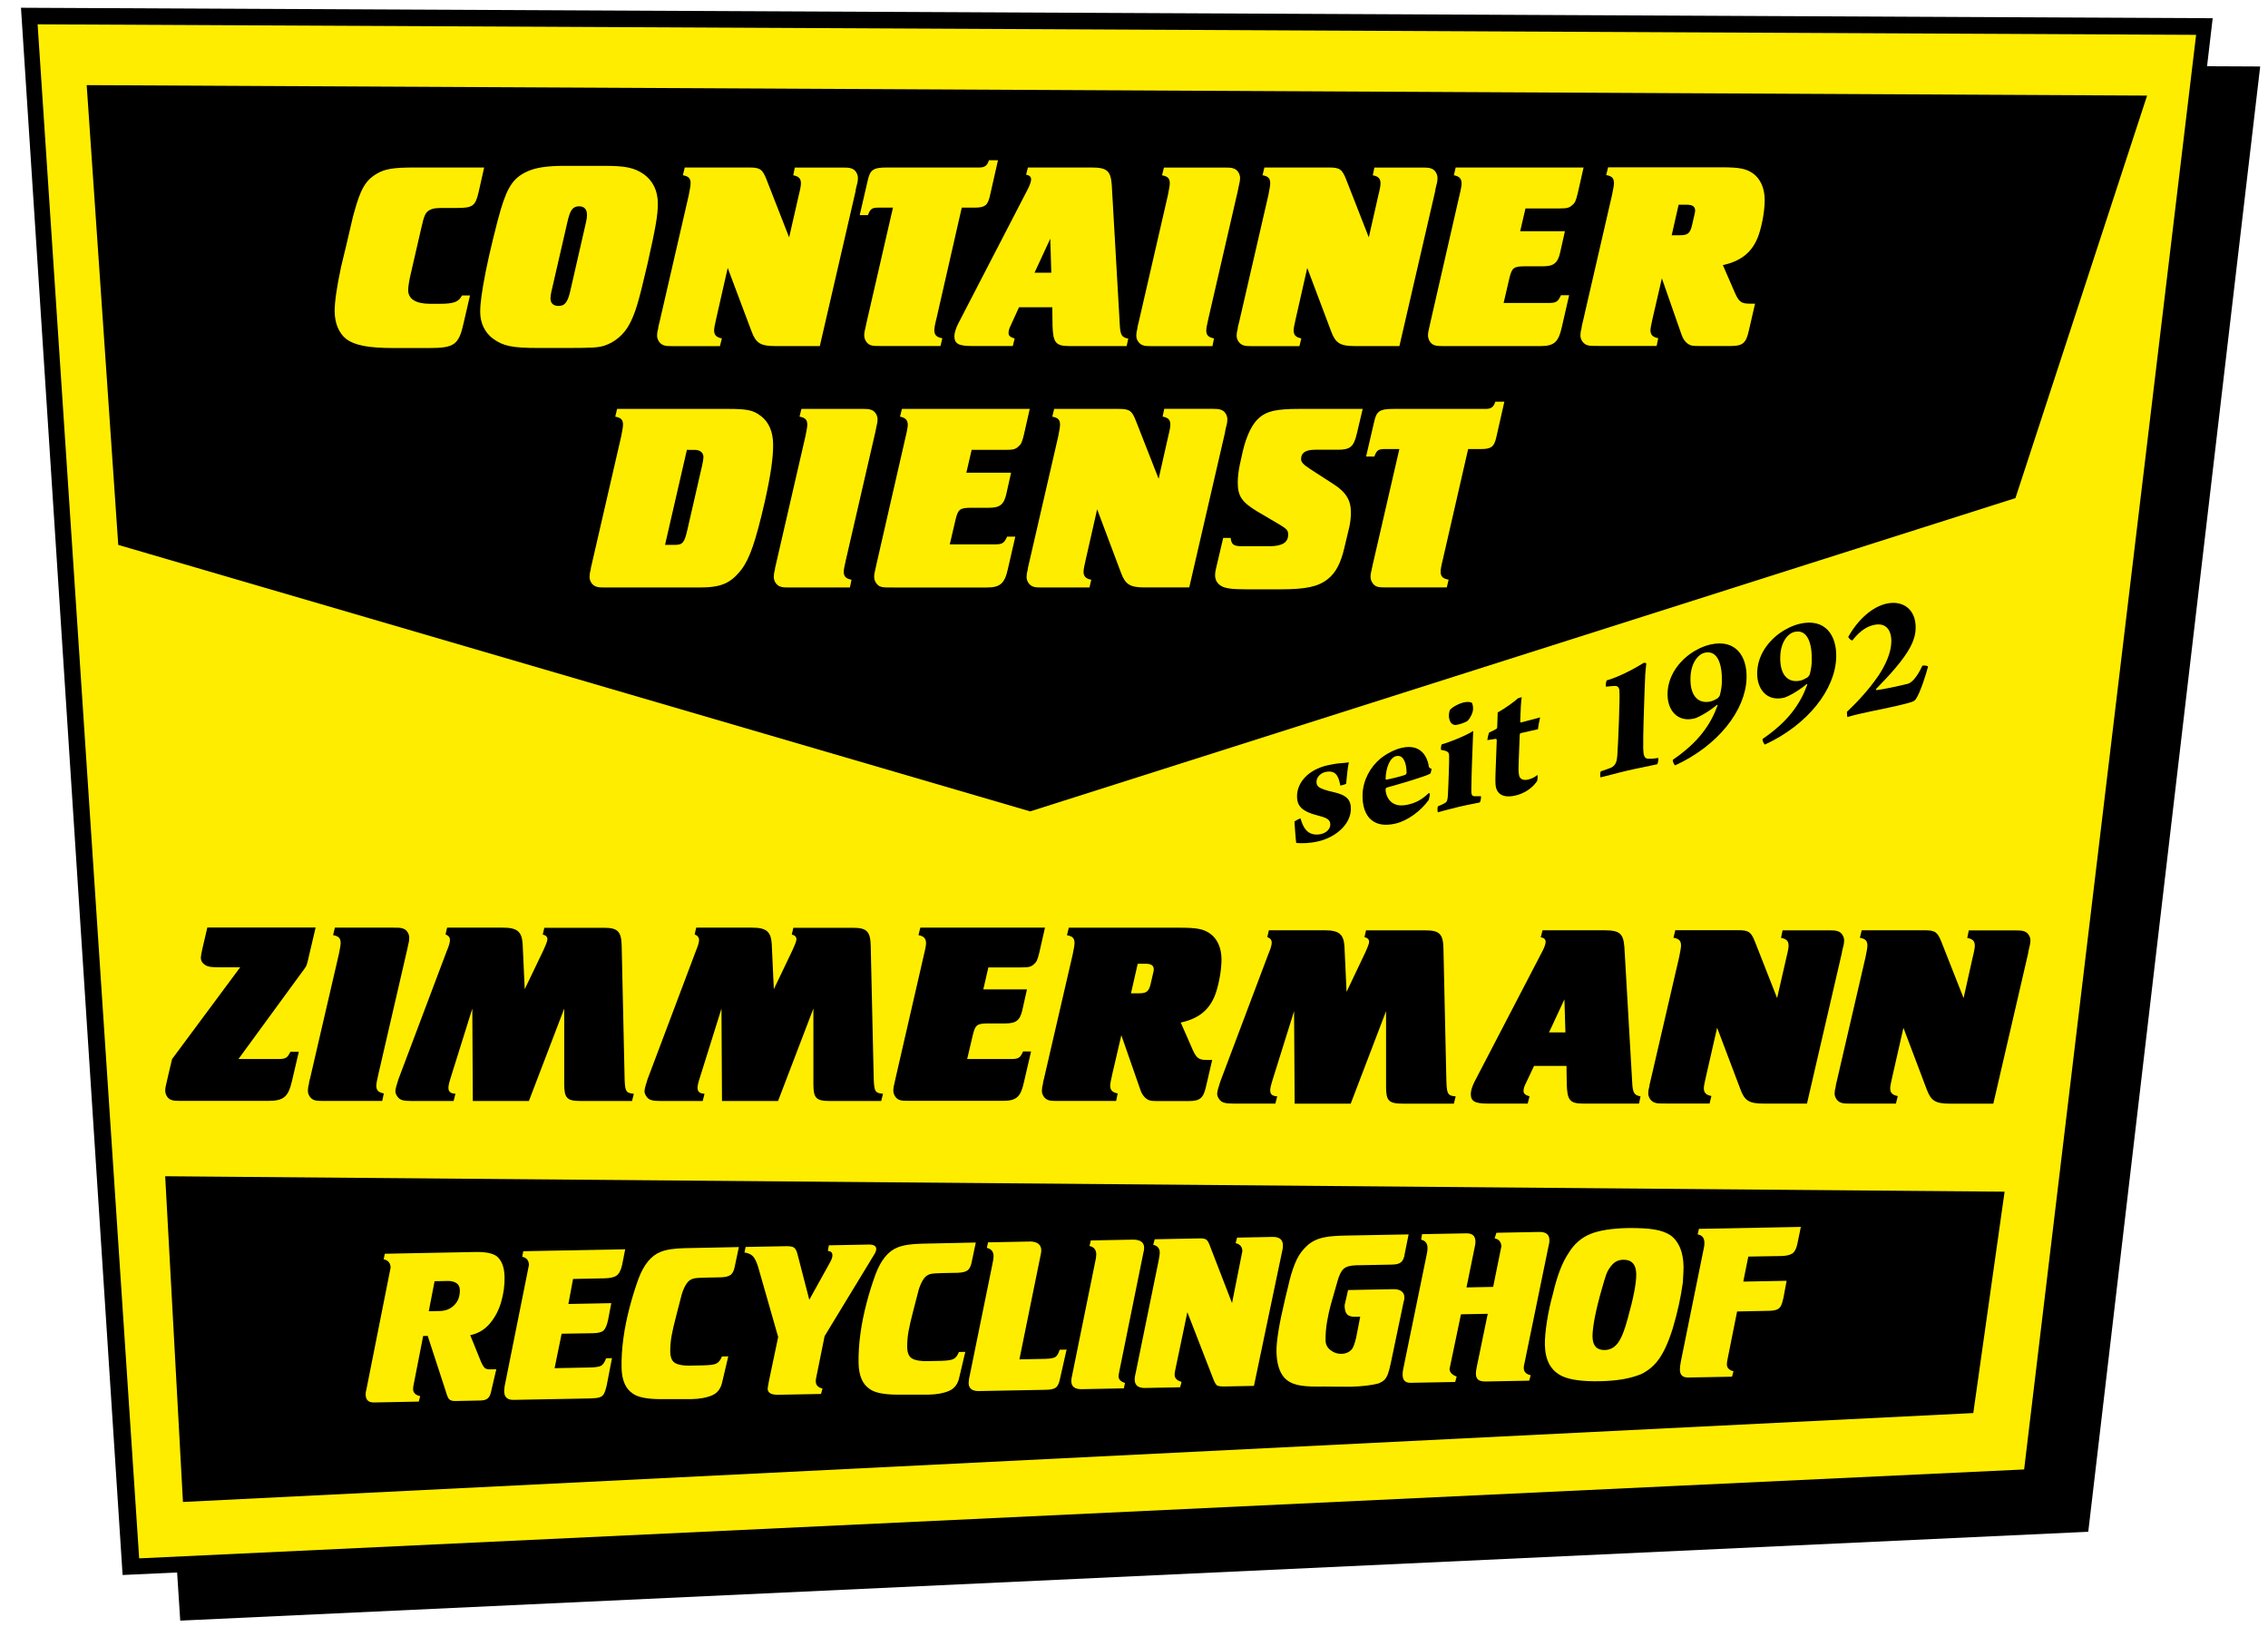 <?xml version="1.0" encoding="utf-8"?>
<!-- Generator: Adobe Illustrator 27.3.1, SVG Export Plug-In . SVG Version: 6.00 Build 0)  -->
<svg version="1.1" id="Ebene_1" xmlns="http://www.w3.org/2000/svg" xmlns:xlink="http://www.w3.org/1999/xlink" x="0px" y="0px"
	 viewBox="0 0 360 258.24" style="enable-background:new 0 0 360 258.24;" xml:space="preserve">
<style type="text/css">
	.st0{fill:#FFED00;}
	.st1{fill-rule:evenodd;clip-rule:evenodd;}
</style>
<polygon points="331.47,243.08 28.61,257.18 12.48,8.88 358.76,10.55 "/>
<polygon class="st0" points="323.13,235.63 20.27,249.73 4.14,1.43 350.42,3.1 "/>
<g>
	<path class="st1" d="M311.68,158.39l-3.51-8.9c-0.62-1.57-0.99-1.86-2.64-1.86h-10.02l-0.29,1.19c0.91,0.16,1.19,0.5,1.19,1.24
		c0,0.29-0.08,0.82-0.29,1.81l-4.54,19.59l-0.08,0.33l-0.08,0.33l-0.04,0.33c-0.12,0.41-0.17,0.78-0.17,1.07
		c0,0.62,0.41,1.24,0.95,1.44c0.45,0.17,0.5,0.17,2.27,0.17h6.51l0.29-1.19c-0.87-0.17-1.2-0.54-1.2-1.24
		c0-0.29,0.13-0.95,0.33-1.81l1.77-7.79l3.71,9.81c0.66,1.78,1.4,2.23,3.63,2.23h6.93l5.52-23.83c0-0.16,0.08-0.49,0.2-0.99
		c0.12-0.42,0.17-0.78,0.17-1.07c0-0.62-0.41-1.27-0.95-1.44c-0.45-0.16-0.5-0.16-2.27-0.16h-6.56l-0.25,1.19
		c0.87,0.16,1.2,0.5,1.2,1.24c0,0.29-0.08,0.82-0.33,1.81L311.68,158.39z M282.08,158.39l1.49-6.51c0.25-0.99,0.33-1.52,0.33-1.81
		c0-0.74-0.33-1.07-1.2-1.24l0.25-1.19h6.55c1.78,0,1.81,0,2.27,0.16c0.54,0.17,0.95,0.82,0.95,1.44c0,0.29-0.04,0.66-0.17,1.07
		c-0.12,0.5-0.21,0.82-0.21,0.99l-5.52,23.83h-6.93c-2.22,0-2.97-0.45-3.62-2.23l-3.71-9.81l-1.78,7.79
		c-0.21,0.87-0.33,1.52-0.33,1.81c0,0.7,0.33,1.07,1.2,1.24l-0.29,1.19h-6.51c-1.77,0-1.82,0-2.27-0.17
		c-0.54-0.21-0.95-0.82-0.95-1.44c0-0.29,0.04-0.66,0.17-1.07l0.04-0.33l0.08-0.33l0.08-0.33l4.54-19.59
		c0.2-0.99,0.29-1.52,0.29-1.81c0-0.74-0.29-1.07-1.2-1.24l0.29-1.19h10.02c1.65,0,2.02,0.29,2.64,1.86L282.08,158.39z
		 M245.88,163.83l2.44-5.24l0.16,5.24H245.88z M243.5,169.15h5.15l0.04,2.89c0.08,2.55,0.49,3.09,2.6,3.09h8.87l0.24-1.15
		c-0.99-0.17-1.24-0.54-1.32-2.19l-1.24-21.48c-0.17-2.18-0.74-2.68-3.18-2.68h-9.81l-0.29,1.11c0.54,0.08,0.78,0.33,0.78,0.74
		c0,0.29-0.21,0.91-0.54,1.52l-10.77,20.7c-0.37,0.74-0.57,1.44-0.57,1.9c0,1.15,0.62,1.53,2.68,1.53h6.35l0.29-1.15
		c-0.7-0.21-0.95-0.45-0.95-0.83c0-0.29,0.08-0.66,0.25-0.99L243.5,169.15z M213.74,157.4l-0.33-7.17c-0.12-1.98-0.86-2.6-3.13-2.6
		h-8.87l-0.25,1.07c0.49,0.21,0.7,0.45,0.7,0.91c0,0.33-0.12,0.82-0.54,1.81l-7.63,20.24c-0.29,0.87-0.49,1.57-0.49,1.94
		c0,0.29,0.16,0.66,0.45,0.99c0.37,0.41,0.91,0.54,2.15,0.54h6.64l0.29-1.15c-0.78-0.04-1.11-0.33-1.11-0.95
		c0-0.29,0.08-0.74,0.41-1.77l3.38-10.8l0.09,14.68h8.9l5.61-14.68v11.96c0,2.27,0.41,2.72,2.68,2.72h8.08l0.29-1.15
		c-1.32-0.13-1.44-0.33-1.49-3.09l-0.45-20.33c-0.04-2.35-0.62-2.93-2.85-2.93h-9.44l-0.25,1.07c0.5,0.12,0.74,0.37,0.74,0.74
		c0,0.29-0.21,0.82-0.66,1.81L213.74,157.4z M180.59,152.94h1.28c0.87,0,1.27,0.29,1.27,0.9c0,0.12-0.04,0.33-0.08,0.49l-0.37,1.61
		c-0.29,1.36-0.66,1.69-1.85,1.69h-1.32L180.59,152.94z M177.99,164.28l-1.44,6.18c-0.21,0.95-0.33,1.52-0.33,1.82
		c0,0.7,0.33,1.07,1.19,1.24l-0.25,1.19h-8.57c-1.77,0-1.81,0-2.26-0.16c-0.54-0.2-0.95-0.82-0.95-1.44c0-0.29,0.04-0.66,0.16-1.07
		l0.04-0.33l0.08-0.33l0.08-0.33l4.53-19.59c0.21-0.99,0.29-1.52,0.29-1.81c0-0.74-0.29-1.07-1.2-1.24l0.29-1.19h17.61
		c2.72,0,3.75,0.2,4.78,0.91c1.19,0.82,1.85,2.31,1.85,4.12c0,1.61-0.37,3.71-0.9,5.32c-0.91,2.64-2.68,4.08-5.57,4.7l1.9,4.33
		c0.62,1.36,0.99,1.61,2.31,1.61h0.78l-0.99,4.25c-0.41,1.81-0.95,2.27-2.76,2.27h-4.74c-1.27,0-1.4-0.04-1.9-0.33
		c-0.41-0.29-0.78-0.78-0.99-1.4L177.99,164.28z M156.88,153.52h5.15c1.28,0,1.61-0.08,2.06-0.49c0.45-0.37,0.58-0.66,0.87-1.82
		l0.91-4h-19.79l-0.29,1.19c0.86,0.17,1.2,0.54,1.2,1.28c0,0.25-0.08,0.82-0.33,1.81l-4.49,19.54c-0.37,1.6-0.37,1.65-0.37,2.06
		c0,0.62,0.41,1.24,0.91,1.44c0.49,0.16,0.53,0.16,2.27,0.16h14.26c2.07,0,2.77-0.62,3.26-2.84l1.16-4.99h-1.28
		c-0.04,0.08-0.04,0.17-0.08,0.21c-0.41,0.83-0.7,0.99-1.85,0.99h-6.93l0.87-3.71c0.41-1.73,0.66-1.94,2.52-1.94h2.68
		c1.69,0,2.31-0.49,2.68-2.1l0.74-3.3h-6.93L156.88,153.52z M122.83,156.98l-0.33-7.17c-0.12-1.98-0.86-2.6-3.13-2.6h-8.86
		l-0.25,1.07c0.49,0.21,0.7,0.46,0.7,0.91c0,0.33-0.13,0.83-0.54,1.82l-7.63,20.24c-0.29,0.87-0.49,1.57-0.49,1.94
		c0,0.29,0.17,0.66,0.45,0.99c0.37,0.41,0.91,0.54,2.15,0.54h6.64l0.29-1.15c-0.78-0.04-1.11-0.33-1.11-0.95
		c0-0.29,0.08-0.74,0.42-1.77l3.38-10.8l0.08,14.67h8.9l5.61-14.67v11.95c0,2.27,0.41,2.72,2.68,2.72h8.08l0.29-1.15
		c-1.32-0.12-1.44-0.33-1.49-3.09l-0.46-20.33c-0.04-2.35-0.62-2.92-2.84-2.92h-9.44l-0.25,1.07c0.49,0.12,0.74,0.37,0.74,0.74
		c0,0.29-0.21,0.82-0.66,1.81L122.83,156.98z M83.29,156.98l-0.33-7.17c-0.12-1.98-0.87-2.6-3.13-2.6h-8.86l-0.25,1.07
		c0.49,0.21,0.7,0.46,0.7,0.91c0,0.33-0.12,0.83-0.54,1.82l-7.63,20.24c-0.29,0.87-0.49,1.57-0.49,1.94c0,0.29,0.16,0.66,0.45,0.99
		c0.37,0.41,0.91,0.54,2.15,0.54H72l0.29-1.15c-0.78-0.04-1.11-0.33-1.11-0.95c0-0.29,0.08-0.74,0.41-1.77l3.38-10.8l0.08,14.67h8.9
		l5.61-14.67v11.95c0,2.27,0.41,2.72,2.68,2.72h8.08l0.29-1.15c-1.32-0.12-1.44-0.33-1.48-3.09l-0.45-20.33
		c-0.04-2.35-0.62-2.92-2.84-2.92h-9.44l-0.25,1.07c0.5,0.12,0.74,0.37,0.74,0.74c0,0.29-0.21,0.82-0.66,1.81L83.29,156.98z
		 M49.24,171.04l4.54-19.59c0.21-0.99,0.29-1.52,0.29-1.81c0-0.74-0.29-1.07-1.2-1.24l0.29-1.19h8.58c1.77,0,1.81,0,2.27,0.16
		c0.54,0.16,0.95,0.82,0.95,1.44c0,0.29-0.04,0.66-0.16,1.07c-0.08,0.46-0.17,0.78-0.21,0.99l-4.53,19.59
		c-0.2,0.91-0.33,1.48-0.33,1.82c0,0.74,0.33,1.07,1.19,1.24l-0.25,1.19h-8.58c-1.77,0-1.81,0-2.27-0.16
		c-0.53-0.2-0.95-0.82-0.95-1.44c0-0.29,0.04-0.66,0.16-1.07l0.04-0.33l0.08-0.33L49.24,171.04z M38.11,153.52l-10.8,14.55
		l-0.71,3.01c-0.37,1.56-0.37,1.61-0.37,2.02c0,0.62,0.41,1.28,0.96,1.44c0.45,0.16,0.49,0.16,2.27,0.16h13.11
		c2.43,0,3.17-0.62,3.75-3.05l1.11-4.74H46.1c-0.5,0.99-0.74,1.15-1.98,1.15h-6.27l9.98-13.65c0.78-1.03,0.86-1.15,1.03-1.94
		l1.24-5.28H32.91l-0.78,3.34c-0.16,0.66-0.25,1.24-0.25,1.44c0,0.5,0.25,0.91,0.74,1.2c0.41,0.25,0.87,0.33,2.14,0.33H38.11z"/>
	<path class="st1" d="M163.52,128.76L18.77,86.47l-5.01-72.96l327.05,1.66l-20.9,63.88L163.52,128.76z M76.85,26.58H65.85
		c-3.34,0-4.69,0.21-5.96,0.94c-1.86,1.06-2.66,2.46-3.68,6.2c-0.25,0.93,0.13-0.72-1.23,5.14c-0.85,3.57-0.59,2.38-0.85,3.53
		c-0.68,3.18-1.01,5.52-1.01,6.97c0,1.91,0.67,3.53,1.86,4.46c1.35,0.98,3.47,1.41,7.53,1.41h5.62c3.98,0,4.7-0.52,5.46-3.96
		l1.01-4.38h-1.27c-0.51,1.02-1.31,1.32-3.51,1.32h-1.56c-2.24,0-3.47-0.76-3.47-2.16c0-0.51,0.13-1.36,0.34-2.3l1.74-7.56
		c0.46-2.08,0.68-2.51,1.39-2.89c0.55-0.25,0.8-0.3,2.5-0.3h1.78c2.49,0,2.92-0.3,3.43-2.51L76.85,26.58z M89.75,55.22
		c4.06,0,5.12-0.04,6.13-0.35c1.65-0.51,3.17-1.78,4.02-3.4c0.93-1.74,1.44-3.4,2.87-9.56c1.31-5.82,1.65-7.77,1.65-9.6
		c0-2.04-0.8-3.65-2.24-4.67c-1.48-1.02-2.88-1.32-6.17-1.32h-6.47c-2.58,0-4.4,0.26-5.66,0.81c-2.29,0.98-3.26,2.34-4.4,6.12
		c-0.55,1.83-1.86,7.14-2.37,9.77c-0.64,3.27-0.89,5.1-0.89,6.5c0,1.74,0.76,3.31,2.07,4.25c1.61,1.15,3,1.45,7.19,1.45H89.75z
		 M90.08,35.16L87.5,46.38c-0.08,0.38-0.12,0.76-0.12,0.98c0,0.77,0.46,1.19,1.27,1.19c1.01,0,1.48-0.59,1.9-2.51l2.49-10.88
		c0.09-0.38,0.13-0.68,0.13-1.1c0-0.85-0.46-1.32-1.23-1.32C90.93,32.74,90.51,33.29,90.08,35.16 M125.26,37.67l-3.59-9.18
		c-0.64-1.61-1.01-1.91-2.71-1.91h-10.27l-0.3,1.23c0.93,0.17,1.23,0.51,1.23,1.28c0,0.3-0.09,0.85-0.29,1.87l-4.65,20.18
		l-0.09,0.34l-0.08,0.34l-0.04,0.34c-0.13,0.43-0.17,0.81-0.17,1.11c0,0.64,0.42,1.27,0.97,1.49c0.46,0.17,0.51,0.17,2.33,0.17h6.68
		l0.3-1.23c-0.89-0.17-1.23-0.55-1.23-1.28c0-0.3,0.13-0.98,0.34-1.87l1.82-8.03l3.8,10.11c0.68,1.83,1.44,2.29,3.72,2.29h7.1
		l5.67-24.55c0-0.17,0.08-0.51,0.21-1.02c0.13-0.42,0.17-0.81,0.17-1.1c0-0.64-0.42-1.32-0.97-1.49c-0.47-0.17-0.51-0.17-2.32-0.17
		h-6.73l-0.25,1.23c0.89,0.17,1.22,0.51,1.22,1.28c0,0.3-0.08,0.85-0.34,1.87L125.26,37.67z M152.66,32.95h2.03
		c1.61,0,2.07-0.34,2.41-1.74l1.31-5.78h-1.44c-0.25,0.85-0.68,1.15-1.48,1.15h-1.01h-13.66c-2.2,0-2.71,0.34-3.09,2.08l-1.27,5.48
		h1.31c0.38-1.02,0.64-1.19,1.73-1.19h2.24l-4.18,18.18c-0.38,1.66-0.38,1.7-0.38,2.12c0,0.64,0.42,1.27,0.93,1.49
		c0.46,0.17,0.55,0.17,2.33,0.17h8.84l0.3-1.23c-0.93-0.17-1.27-0.51-1.27-1.28c0-0.3,0.08-0.89,0.34-1.87L152.66,32.95z
		 M161.75,48.76h5.28l0.04,2.98c0.09,2.63,0.51,3.18,2.67,3.18h9.09l0.26-1.19c-1.02-0.17-1.27-0.55-1.35-2.25l-1.27-22.14
		c-0.17-2.25-0.76-2.76-3.25-2.76h-10.06l-0.29,1.15c0.55,0.08,0.8,0.34,0.8,0.76c0,0.3-0.21,0.93-0.55,1.57l-11.04,21.33
		c-0.38,0.76-0.59,1.49-0.59,1.95c0,1.19,0.64,1.57,2.76,1.57h6.51l0.3-1.19c-0.72-0.21-0.97-0.46-0.97-0.85
		c0-0.3,0.08-0.68,0.25-1.02L161.75,48.76z M164.21,43.28h2.66l-0.16-5.4L164.21,43.28z M180.74,51.14l-0.09,0.34l-0.08,0.34
		l-0.04,0.34c-0.12,0.43-0.17,0.81-0.17,1.11c0,0.64,0.42,1.27,0.97,1.49c0.46,0.17,0.51,0.17,2.33,0.17h8.79l0.25-1.23
		c-0.89-0.17-1.23-0.51-1.23-1.28c0-0.34,0.13-0.93,0.34-1.87l4.65-20.18c0.04-0.21,0.13-0.56,0.21-1.02
		c0.12-0.42,0.17-0.81,0.17-1.1c0-0.64-0.42-1.32-0.97-1.49c-0.46-0.17-0.51-0.17-2.32-0.17h-8.8l-0.3,1.23
		c0.93,0.17,1.23,0.51,1.23,1.28c0,0.3-0.09,0.85-0.3,1.87L180.74,51.14z M217.27,37.67l-3.59-9.18c-0.63-1.61-1.01-1.91-2.7-1.91
		H200.7l-0.3,1.23c0.93,0.17,1.22,0.51,1.22,1.28c0,0.3-0.08,0.85-0.29,1.87l-4.65,20.18l-0.09,0.34l-0.09,0.34l-0.04,0.34
		c-0.12,0.43-0.17,0.81-0.17,1.11c0,0.64,0.42,1.27,0.97,1.49c0.46,0.17,0.51,0.17,2.32,0.17h6.68l0.3-1.23
		c-0.89-0.17-1.22-0.55-1.22-1.28c0-0.3,0.13-0.98,0.34-1.87l1.82-8.03l3.81,10.11c0.68,1.83,1.44,2.29,3.72,2.29h7.1l5.67-24.55
		c0-0.17,0.09-0.51,0.21-1.02c0.13-0.42,0.17-0.81,0.17-1.1c0-0.64-0.42-1.32-0.97-1.49c-0.46-0.17-0.5-0.17-2.33-0.17h-6.72
		l-0.26,1.23c0.89,0.17,1.23,0.51,1.23,1.28c0,0.3-0.08,0.85-0.34,1.87L217.27,37.67z M242.14,33.08h5.28
		c1.31,0,1.65-0.09,2.12-0.51c0.47-0.38,0.59-0.68,0.89-1.87l0.93-4.12h-20.3l-0.29,1.23c0.89,0.17,1.23,0.55,1.23,1.32
		c0,0.26-0.09,0.85-0.34,1.87l-4.61,20.14c-0.38,1.66-0.38,1.7-0.38,2.12c0,0.64,0.42,1.27,0.93,1.49c0.51,0.17,0.55,0.17,2.32,0.17
		h14.63c2.12,0,2.83-0.64,3.34-2.93l1.18-5.14h-1.31c-0.04,0.08-0.04,0.17-0.09,0.21c-0.42,0.85-0.72,1.02-1.9,1.02h-7.1l0.89-3.82
		c0.42-1.79,0.68-2,2.58-2h2.75c1.73,0,2.37-0.51,2.75-2.17l0.76-3.4h-7.1L242.14,33.08z M263.79,44.17l3.13,8.96
		c0.21,0.64,0.59,1.15,1.01,1.44c0.51,0.3,0.63,0.34,1.95,0.34h4.86c1.86,0,2.41-0.47,2.83-2.34l1.01-4.38h-0.8
		c-1.35,0-1.73-0.25-2.37-1.66l-1.94-4.46c2.96-0.64,4.78-2.12,5.71-4.85c0.55-1.66,0.93-3.82,0.93-5.48c0-1.87-0.68-3.4-1.9-4.25
		c-1.06-0.72-2.11-0.94-4.91-0.94h-18.05l-0.3,1.23c0.93,0.17,1.23,0.51,1.23,1.28c0,0.3-0.08,0.85-0.3,1.87l-4.65,20.18l-0.08,0.34
		l-0.08,0.34l-0.04,0.34c-0.13,0.43-0.17,0.81-0.17,1.11c0,0.64,0.42,1.27,0.97,1.49c0.46,0.17,0.51,0.17,2.33,0.17h8.8l0.25-1.23
		c-0.89-0.17-1.23-0.55-1.23-1.28c0-0.3,0.13-0.89,0.34-1.87L263.79,44.17z M266.45,32.48l-1.1,4.85h1.36c1.22,0,1.6-0.34,1.9-1.74
		l0.38-1.66c0.04-0.17,0.08-0.38,0.08-0.51c0-0.64-0.42-0.93-1.31-0.93H266.45z M110.97,93.23c3.51,0,4.99-0.64,6.72-2.85
		c1.31-1.74,2.24-4.42,3.68-10.66c0.97-4.33,1.35-6.97,1.35-9.14c0-2.04-0.68-3.65-1.99-4.59c-1.14-0.89-2.16-1.1-5.08-1.1H97.95
		l-0.29,1.23c0.93,0.17,1.23,0.51,1.23,1.27c0,0.3-0.08,0.85-0.29,1.87l-4.65,20.18l-0.08,0.34l-0.08,0.34l-0.04,0.34
		c-0.13,0.43-0.17,0.81-0.17,1.11c0,0.64,0.42,1.28,0.97,1.49c0.47,0.17,0.51,0.17,2.32,0.17H110.97z M109.03,71.39l-3.47,15.08
		h1.53c1.27,0,1.56-0.34,2.03-2.46l2.33-10.15c0.12-0.55,0.21-1.06,0.21-1.32c0-0.72-0.55-1.15-1.4-1.15H109.03z M123.19,89.44
		l-0.08,0.34l-0.08,0.34l-0.04,0.34c-0.13,0.43-0.17,0.81-0.17,1.11c0,0.64,0.42,1.28,0.97,1.49c0.46,0.17,0.51,0.17,2.33,0.17h8.79
		l0.25-1.23c-0.89-0.17-1.23-0.51-1.23-1.28c0-0.34,0.13-0.93,0.34-1.87l4.65-20.18c0.04-0.21,0.13-0.55,0.21-1.02
		c0.12-0.43,0.17-0.81,0.17-1.1c0-0.64-0.42-1.32-0.97-1.49c-0.47-0.17-0.51-0.17-2.33-0.17h-8.79l-0.3,1.23
		c0.93,0.17,1.23,0.51,1.23,1.27c0,0.3-0.08,0.85-0.3,1.87L123.19,89.44z M154.23,71.39h5.29c1.31,0,1.65-0.09,2.11-0.51
		c0.46-0.38,0.59-0.68,0.89-1.87l0.93-4.12h-20.29l-0.3,1.23c0.89,0.17,1.23,0.55,1.23,1.32c0,0.26-0.09,0.85-0.34,1.87l-4.61,20.14
		c-0.38,1.66-0.38,1.7-0.38,2.12c0,0.64,0.43,1.28,0.93,1.49c0.51,0.17,0.55,0.17,2.32,0.17h14.63c2.12,0,2.84-0.64,3.34-2.93
		l1.18-5.14h-1.31c-0.04,0.09-0.04,0.17-0.09,0.21c-0.42,0.85-0.72,1.02-1.9,1.02h-7.1l0.89-3.82c0.42-1.78,0.68-1.99,2.58-1.99
		h2.75c1.73,0,2.37-0.51,2.75-2.17l0.76-3.4h-7.1L154.23,71.39z M183.91,75.98l-3.6-9.18c-0.63-1.62-1.01-1.91-2.7-1.91h-10.28
		l-0.3,1.23c0.93,0.17,1.23,0.51,1.23,1.27c0,0.3-0.08,0.85-0.29,1.87l-4.65,20.18l-0.08,0.34l-0.08,0.34l-0.04,0.34
		c-0.13,0.43-0.17,0.81-0.17,1.11c0,0.64,0.42,1.28,0.97,1.49c0.46,0.17,0.51,0.17,2.33,0.17h6.68l0.29-1.23
		c-0.89-0.17-1.23-0.55-1.23-1.28c0-0.3,0.13-0.98,0.34-1.87l1.82-8.03l3.8,10.11c0.68,1.83,1.44,2.29,3.72,2.29h7.1l5.67-24.56
		c0-0.17,0.09-0.51,0.21-1.02c0.13-0.43,0.17-0.81,0.17-1.1c0-0.64-0.42-1.32-0.97-1.49c-0.46-0.17-0.51-0.17-2.33-0.17h-6.72
		l-0.26,1.23c0.89,0.17,1.23,0.51,1.23,1.27c0,0.3-0.08,0.85-0.34,1.87L183.91,75.98z M216.3,64.89h-10.15
		c-3.47,0-5.03,0.34-6.22,1.36c-1.14,0.93-2.07,2.85-2.66,5.35l-0.46,2.08c-0.21,0.98-0.34,2-0.34,2.89c0,2.17,0.64,3.1,3.09,4.59
		l3.47,2.04c1.27,0.76,1.44,0.98,1.44,1.66c0,1.23-0.97,1.82-2.96,1.82h-4.35c-1.35,0-1.69-0.25-1.82-1.32h-1.18L193,90.29
		c-0.09,0.34-0.13,0.68-0.13,0.98c0,0.76,0.34,1.36,1.01,1.74c0.68,0.39,1.78,0.51,4.02,0.51h5.41c3.97,0,5.96-0.43,7.44-1.62
		c1.27-0.98,2.07-2.55,2.62-4.89l0.81-3.4c0.17-0.77,0.25-1.53,0.25-2.3c0-1.95-0.8-3.23-2.79-4.5l-3.68-2.38
		c-1.1-0.72-1.44-1.1-1.44-1.57c0-1.02,0.72-1.49,2.24-1.49h3.59c1.99,0,2.54-0.47,3.04-2.63L216.3,64.89z M233.04,71.26h2.03
		c1.6,0,2.07-0.34,2.41-1.74l1.31-5.78h-1.44c-0.25,0.85-0.68,1.15-1.48,1.15h-1.01H221.2c-2.2,0-2.71,0.34-3.09,2.08l-1.27,5.48
		h1.31c0.38-1.02,0.63-1.19,1.73-1.19h2.24l-4.19,18.18c-0.38,1.66-0.38,1.7-0.38,2.12c0,0.64,0.42,1.28,0.93,1.49
		c0.46,0.17,0.55,0.17,2.33,0.17h8.84l0.29-1.23c-0.93-0.17-1.27-0.51-1.27-1.28c0-0.3,0.09-0.89,0.34-1.87L233.04,71.26z"/>
	<path d="M213.67,124.38c-0.14,0.09-0.82,0.3-0.93,0.27c-0.19-1.12-0.5-1.85-1.16-2.11c-0.33-0.12-0.72-0.14-1.2-0.03
		c-0.81,0.19-1.39,0.85-1.41,1.49c-0.02,0.78,0.24,1.14,2.65,1.69c2.15,0.47,2.85,1.25,2.8,2.78c-0.08,2.45-2.51,4.43-5.15,5.04
		c-1.46,0.34-2.66,0.34-3.52,0.26c-0.09-0.56-0.26-2.93-0.28-3.39c0.09-0.1,0.8-0.49,0.96-0.5c0.4,1.37,0.9,2.12,1.73,2.42
		c0.44,0.18,1.05,0.17,1.5,0.07c0.9-0.21,1.47-0.81,1.5-1.48c0.02-0.75-0.47-1.08-1.71-1.4c-2.84-0.7-3.62-1.57-3.57-3.27
		c0.07-2.01,1.69-4.05,4.86-4.78c0.45-0.1,1.43-0.28,1.99-0.32c0.7-0.05,1.03-0.08,1.37-0.15
		C213.89,121.97,213.8,123.16,213.67,124.38"/>
	<path d="M226.95,126c0.02,0.27-0.14,0.83-0.17,0.95c-1.28,1.79-3.39,3.3-5.25,3.74c-1.68,0.39-2.87,0.17-3.72-0.47
		c-1.17-0.86-1.59-2.48-1.53-4.18c0.08-2.29,1.26-4.33,2.8-5.63c1-0.81,2.27-1.47,3.4-1.73c3.14-0.73,4.12,1.53,4.33,3.01
		c0.02,0.16,0.27,0.27,0.41,0.29c0.03,0.08-0.11,0.71-0.19,0.79c-0.82,0.47-4.98,1.68-6.98,2.23c-0.06,0.04-0.12,0.22-0.12,0.3
		c0.03,0.74,0.34,1.53,0.99,2.04c0.65,0.49,1.48,0.6,2.63,0.33c1.18-0.27,2.17-0.78,3.26-1.84
		C226.84,125.86,226.95,125.92,226.95,126 M219.93,123.59c0,0.03,0.05,0.16,0.16,0.13c0.64-0.12,2.52-0.56,3-0.78
		c0.09-0.05,0.17-0.18,0.18-0.29c-0.02-1.77-0.6-2.91-1.66-2.66C220.66,120.21,220,121.72,219.93,123.59"/>
	<path d="M234.87,127.35c-0.53,0.12-1.6,0.29-3.36,0.7c-1.57,0.37-2.58,0.68-3.28,0.85c-0.08-0.12-0.09-0.81,0.03-0.95
		c0.46-0.19,0.76-0.31,1.05-0.49c0.4-0.2,0.46-0.52,0.51-1.2c0.05-0.62,0.1-2.35,0.15-3.69c0.03-0.95,0.07-2.07,0.05-2.53
		c0.01-0.22-0.04-0.55-0.17-0.65c-0.19-0.18-0.38-0.27-1.1-0.38c-0.08-0.12,0-0.75,0.09-0.88c0.64-0.15,3.55-1.21,5-2.13
		c-0.04,1.15-0.13,3.19-0.18,4.75c-0.05,1.42-0.11,3.29-0.12,4.56c-0.03,0.84,0.13,0.99,0.47,1.05l1.06,0
		C235.12,126.46,235.04,127.17,234.87,127.35 M232.98,114.36c-0.26,0.28-1.72,0.76-2.08,0.68c-0.5-0.08-0.76-0.49-0.88-1.04
		c-0.07-0.29-0.05-1.07,0.18-1.4c0.43-0.46,1.4-0.96,2.12-1.13c0.7-0.16,1.14-0.04,1.31,0.06c0.16,0.24,0.2,0.78,0.19,1.01
		C233.8,113.09,233.44,113.87,232.98,114.36"/>
	<path d="M241.35,116.35c-0.03,0-0.12,0.14-0.12,0.19c-0.03,1.06-0.13,3.04-0.17,4.35c-0.03,1.01-0.05,1.54,0.05,2.07
		c0.07,0.57,0.55,0.95,1.4,0.76c0.56-0.13,1.01-0.32,1.53-0.74c0.05,0.13,0.03,0.71-0.06,0.98c-0.82,1.21-2.15,1.99-3.42,2.28
		c-1.32,0.31-2.34,0.13-2.85-0.67c-0.4-0.65-0.37-1.41-0.32-3c0.05-1.39,0.15-3.91,0.19-5.08c0-0.11-0.05-0.24-0.16-0.24
		c-0.39,0.03-0.93,0.16-1.34,0.2c0.01-0.2,0.17-0.93,0.29-1.2c0.37-0.17,0.93-0.44,1.13-0.57c0.06-0.01,0.12-0.14,0.15-0.26
		l0.08-2.37c0.91-0.46,2.7-1.73,3.16-2.2c0.11-0.05,0.51-0.2,0.65-0.21c-0.11,0.66-0.18,2-0.24,3.82c0,0.11,0.05,0.21,0.1,0.2
		c0.59-0.14,2.3-0.62,3.06-0.82c-0.1,0.49-0.3,1.4-0.34,1.88C243.28,115.9,242.3,116.13,241.35,116.35"/>
	<path d="M263.05,121.28c-1.29,0.3-3.06,0.62-4.74,1.01c-1.88,0.44-3.12,0.81-4.24,1.07c-0.11-0.09-0.08-0.81,0.03-0.95
		c0.76-0.28,1.07-0.36,1.58-0.56c0.85-0.39,0.98-1.14,1.04-2.01c0.09-1.15,0.15-2.94,0.25-5.26c0.07-2.23,0.14-4.21,0.08-4.94
		c-0.01-0.47-0.25-0.8-0.67-0.79c-0.39,0.01-1.03,0.07-1.45,0.12c-0.11-0.11,0-0.89,0.12-1c2.22-0.65,4.55-1.97,5.85-2.77
		c0.11-0.08,0.42,0.01,0.42,0.13c-0.15,1.08-0.21,2.12-0.28,4.41c-0.07,2.23-0.25,6.78-0.21,9.04c0.02,1.02,0.14,1.63,0.84,1.63
		c0.7,0.01,1.14-0.07,1.54-0.13C263.27,120.37,263.19,121.13,263.05,121.28"/>
	<path d="M265.54,120.56c4.1-2.78,6-5.63,7.07-8.56c0.06-0.12-0.02-0.19-0.11-0.11c-1.37,1.12-2.96,1.99-3.6,2.14
		c-2.72,0.63-4.29-1.44-4.21-4.03c0.08-2.42,1.38-4.58,3.51-6.18c0.86-0.64,2.1-1.26,3.25-1.53c4.04-0.94,5.9,1.84,5.78,5.36
		c-0.16,5.05-4.47,10.64-11.31,13.8C265.76,121.43,265.44,120.8,265.54,120.56 M268.33,107.49c-0.11,3.24,1.48,4.23,3.21,3.82
		c0.34-0.08,0.85-0.33,1.16-0.55c0.09-0.07,0.29-0.34,0.32-0.52c0.2-0.85,0.27-1.39,0.29-1.95c0.09-2.87-0.67-5.19-2.74-4.7
		C269.51,103.84,268.41,105.23,268.33,107.49"/>
	<path d="M279.78,117.26c4.1-2.78,6-5.62,7.07-8.56c0.06-0.12-0.02-0.19-0.11-0.11c-1.37,1.12-2.96,1.99-3.61,2.14
		c-2.72,0.63-4.29-1.44-4.21-4.03c0.08-2.43,1.37-4.58,3.51-6.18c0.86-0.64,2.1-1.26,3.25-1.53c4.04-0.94,5.9,1.84,5.78,5.36
		c-0.16,5.05-4.47,10.64-11.3,13.8C280.01,118.12,279.69,117.5,279.78,117.26 M282.58,104.18c-0.1,3.24,1.48,4.22,3.22,3.82
		c0.34-0.08,0.85-0.33,1.16-0.55c0.09-0.07,0.29-0.34,0.33-0.52c0.2-0.85,0.27-1.39,0.29-1.95c0.09-2.87-0.67-5.19-2.74-4.7
		C283.75,100.53,282.65,101.92,282.58,104.18"/>
	<path d="M294.04,101.61c-0.17,0.1-0.68-0.39-0.65-0.57c1.62-2.87,3.88-4.75,6.02-5.24c2.58-0.6,4.76,0.86,4.66,3.96
		c-0.06,1.92-1.1,3.74-3.21,6.25c-1.1,1.31-2.05,2.24-3.06,3.31c0,0.08-0.09,0.21,0.11,0.19c0.81-0.07,3.61-0.67,4.93-1
		c0.62-0.17,1.46-1.06,2.29-2.85c0.14-0.12,0.86-0.01,0.91,0.12c-0.26,1.03-1.25,4.25-1.98,5.22c-0.15,0.23-0.49,0.39-1.41,0.63
		c-2.08,0.56-5.13,1.11-7.51,1.66c-0.79,0.18-1.43,0.36-1.91,0.5c-0.05-0.27-0.07-0.57-0.06-0.84c1.98-1.87,3.6-3.69,5.06-5.82
		c1.11-1.7,1.93-3.55,1.98-5.22c0.06-1.9-0.84-3.18-2.78-2.73C296.4,99.4,295.32,100.01,294.04,101.61"/>
	<path d="M323.94,235.84L19.46,249.94L3.33,1.23l347.89,1.66L323.94,235.84z M22.09,247.3l299.2-14.11L348.59,5.53L5.97,3.86
		L22.09,247.3z"/>
	<polygon class="st1" points="26.22,186.66 29.04,238.35 313.22,224.24 318.19,189.11 	"/>
	<path class="st0" d="M74.64,211.88l1.69,4.17c0.24,0.55,0.46,0.9,0.64,1.05c0.18,0.15,0.5,0.22,0.95,0.21l0.86-0.02l-0.79,3.38
		c-0.11,0.59-0.29,0.99-0.54,1.22c-0.25,0.23-0.65,0.35-1.21,0.36l-3.93,0.08c-0.4,0.01-0.69-0.05-0.88-0.18
		c-0.13-0.08-0.24-0.2-0.32-0.37c-0.08-0.17-0.15-0.34-0.21-0.52c-0.06-0.18-0.11-0.34-0.14-0.47L67.89,212l-0.72,0.01l-1.52,7.76
		c-0.06,0.26-0.08,0.48-0.08,0.66c0.01,0.59,0.39,0.97,1.13,1.13l-0.23,0.86l-7.07,0.14c-0.89,0.02-1.34-0.39-1.36-1.23
		c-0.01-0.28,0.03-0.54,0.11-0.79l3.85-19.37c-0.01-0.74-0.38-1.18-1.1-1.33l0.18-0.88l14.38-0.28c1.58-0.03,2.71,0.19,3.37,0.66
		c0.81,0.66,1.23,1.76,1.26,3.3c0.03,1.32-0.15,2.64-0.54,3.97c-0.38,1.33-0.99,2.47-1.81,3.44
		C76.91,211.02,75.88,211.63,74.64,211.88 M68.98,203.32l-0.92,4.76l1.73-0.03c0.95-0.02,1.73-0.33,2.33-0.95
		c0.6-0.61,0.89-1.41,0.87-2.38c-0.01-0.52-0.2-0.89-0.57-1.12c-0.37-0.22-0.82-0.33-1.35-0.32L68.98,203.32z"/>
	<path class="st0" d="M90.96,202.96l-0.74,3.97l6.81-0.13l-0.5,2.62c-0.18,0.86-0.42,1.43-0.72,1.71c-0.3,0.28-0.85,0.42-1.63,0.44
		l-5.03,0.08l-1.12,5.47l5.57-0.11c0.92-0.02,1.53-0.11,1.82-0.28c0.29-0.17,0.56-0.56,0.79-1.18l0.93-0.02l-0.85,4.39
		c-0.14,0.6-0.29,1.03-0.44,1.29c-0.15,0.26-0.38,0.44-0.69,0.54c-0.31,0.1-0.77,0.15-1.41,0.17l-12.22,0.23
		c-0.98,0.02-1.48-0.42-1.5-1.32c0-0.25,0.02-0.54,0.08-0.89l3.85-19.2c-0.01-0.71-0.37-1.15-1.07-1.3l0.17-0.88l16.18-0.31
		l-0.49,2.49c-0.19,0.83-0.47,1.39-0.86,1.67c-0.38,0.28-1.02,0.43-1.92,0.45L90.96,202.96z"/>
	<path class="st0" d="M117.28,197.9l-0.66,3.13c-0.12,0.64-0.35,1.07-0.67,1.3c-0.33,0.23-0.84,0.35-1.53,0.37l-2.51,0.05
		c-0.87,0.02-1.47,0.06-1.8,0.14c-0.33,0.08-0.63,0.25-0.89,0.51c-0.53,0.6-0.95,1.58-1.25,2.94c-0.08,0.33-0.29,1.14-0.63,2.44
		c-0.34,1.3-0.59,2.37-0.74,3.21c-0.15,0.85-0.22,1.69-0.21,2.53c0.02,0.93,0.29,1.53,0.82,1.81c0.53,0.28,1.28,0.4,2.26,0.38
		l2.18-0.04c1.02-0.02,1.71-0.11,2.06-0.29c0.36-0.17,0.65-0.54,0.88-1.12l1.01-0.02l-0.94,3.98c-0.21,1.09-0.75,1.82-1.61,2.2
		c-0.86,0.38-1.96,0.58-3.29,0.61l-1.7,0l-3.36,0c-2.05-0.02-3.46-0.31-4.24-0.87c-1.16-0.75-1.76-2.13-1.8-4.12
		c-0.03-1.49,0.07-3.05,0.29-4.67c0.22-1.62,0.55-3.23,0.97-4.84c0.42-1.61,0.9-3.15,1.44-4.64c0.85-2.23,2-3.63,3.45-4.21
		c0.9-0.38,2.22-0.58,3.95-0.61L117.28,197.9z"/>
	<path class="st0" d="M130.89,212.03l-1.32,6.53c-0.06,0.23-0.08,0.45-0.08,0.66c0.01,0.59,0.37,0.97,1.07,1.13l-0.24,0.86
		l-6.78,0.13c-1.11,0.02-1.68-0.3-1.69-0.95c0-0.11,0.07-0.53,0.21-1.26l1.46-6.96l-3.19-11.15c-0.25-0.79-0.52-1.35-0.82-1.66
		c-0.3-0.32-0.74-0.51-1.34-0.6l0.18-0.88l6.47-0.12c0.58-0.01,0.99,0.07,1.22,0.23c0.23,0.16,0.42,0.52,0.55,1.05l1.87,7.22
		l3.28-5.91c0.27-0.48,0.4-0.87,0.39-1.17c-0.01-0.41-0.25-0.63-0.73-0.68l0.17-0.88l6.32-0.12c0.79-0.01,1.19,0.22,1.2,0.7
		c0,0.18-0.07,0.43-0.23,0.72L130.89,212.03z"/>
	<path class="st0" d="M154.89,197.18l-0.66,3.13c-0.12,0.64-0.35,1.07-0.67,1.3c-0.33,0.23-0.84,0.35-1.53,0.37l-2.51,0.05
		c-0.87,0.02-1.47,0.06-1.8,0.14c-0.33,0.08-0.63,0.25-0.89,0.51c-0.53,0.6-0.95,1.58-1.25,2.94c-0.08,0.33-0.29,1.14-0.63,2.44
		c-0.34,1.3-0.59,2.37-0.74,3.21c-0.15,0.85-0.22,1.69-0.21,2.53c0.02,0.93,0.29,1.53,0.82,1.81c0.53,0.28,1.28,0.4,2.26,0.39
		l2.18-0.04c1.02-0.02,1.71-0.12,2.07-0.29c0.35-0.17,0.65-0.54,0.88-1.12l1.01-0.02l-0.94,3.98c-0.21,1.09-0.75,1.82-1.61,2.2
		c-0.86,0.38-1.96,0.58-3.29,0.61l-1.7,0l-3.36,0c-2.05-0.02-3.46-0.31-4.24-0.87c-1.16-0.75-1.76-2.13-1.8-4.12
		c-0.03-1.49,0.07-3.05,0.29-4.67c0.22-1.62,0.55-3.23,0.97-4.84c0.42-1.61,0.9-3.15,1.45-4.64c0.85-2.23,1.99-3.63,3.45-4.21
		c0.9-0.38,2.22-0.58,3.95-0.61L154.89,197.18z"/>
	<path class="st0" d="M161.81,215.72l4.06-0.08c0.81-0.02,1.36-0.11,1.65-0.29c0.28-0.19,0.51-0.58,0.68-1.16l1.1-0.02l-1.02,4.51
		c-0.14,0.75-0.35,1.24-0.65,1.49c-0.29,0.24-0.83,0.37-1.62,0.38l-10.61,0.2c-1.08,0.02-1.63-0.4-1.65-1.26
		c0-0.1,0.02-0.3,0.05-0.6l3.73-18.3c0.12-0.53,0.18-0.95,0.18-1.26c-0.01-0.71-0.37-1.15-1.07-1.3l0.2-0.88l6.62-0.13
		c0.55-0.01,0.99,0.1,1.32,0.33c0.33,0.23,0.49,0.58,0.5,1.05c0,0.19-0.02,0.41-0.08,0.66L161.81,215.72z"/>
	<path class="st0" d="M177.66,217.67c-0.08,0.38-0.11,0.63-0.11,0.75c0.01,0.49,0.35,0.84,1.02,1.04l-0.18,0.86l-6.69,0.13
		c-1.08,0.02-1.63-0.39-1.65-1.23c-0.01-0.3,0.05-0.66,0.16-1.11l3.62-17.82c0.12-0.49,0.18-0.9,0.18-1.23
		c-0.01-0.74-0.37-1.18-1.07-1.33l0.2-0.88l6.62-0.13c1.22-0.02,1.83,0.4,1.85,1.28c0,0.25-0.03,0.5-0.11,0.75L177.66,217.67z"/>
	<path class="st0" d="M199.04,219.93l-4.62,0.09c-0.61,0.01-1.02-0.04-1.21-0.15c-0.19-0.11-0.38-0.42-0.58-0.92l-4.16-10.72
		l-1.94,9.27c-0.06,0.26-0.08,0.48-0.08,0.66c0.01,0.56,0.38,0.94,1.1,1.13l-0.23,0.86l-5.54,0.11c-1.09,0.02-1.65-0.41-1.67-1.29
		c-0.01-0.34,0.05-0.71,0.16-1.11l3.63-17.76c0.13-0.67,0.19-1.11,0.19-1.32c-0.01-0.67-0.36-1.09-1.04-1.24l0.24-0.88l7.16-0.14
		c0.47-0.01,0.8,0.05,1,0.19c0.2,0.13,0.38,0.41,0.54,0.84l3.57,9.24l1.64-8.24c-0.01-0.69-0.37-1.12-1.07-1.27l0.23-0.88l5.63-0.11
		c1.08-0.02,1.63,0.42,1.65,1.32c0,0.1-0.01,0.3-0.05,0.6L199.04,219.93z"/>
	<path class="st0" d="M223.59,195.89l-0.6,2.99c-0.09,0.67-0.28,1.13-0.56,1.39c-0.28,0.26-0.76,0.4-1.45,0.41l-4.55,0.09l-1.2,0.02
		c-0.91,0.03-1.56,0.21-1.95,0.56c-0.39,0.34-0.73,1.03-1,2.04c-0.47,1.62-0.82,2.83-1.04,3.64c-0.22,0.81-0.43,1.73-0.6,2.74
		c-0.17,1.02-0.25,2.01-0.23,2.98c0.01,0.61,0.28,1.12,0.8,1.52c0.51,0.39,1.07,0.58,1.7,0.57c0.72-0.01,1.28-0.26,1.69-0.75
		c0.22-0.27,0.45-0.9,0.68-1.9l0.63-3.25l-0.81,0.02c-0.58,0.01-1-0.11-1.26-0.37c-0.26-0.26-0.4-0.74-0.41-1.44l0.55-2.43
		l7.16-0.14c0.55-0.01,0.98,0.09,1.29,0.31c0.32,0.23,0.49,0.55,0.49,0.97c0.01,0.27-0.04,0.51-0.12,0.72l-2.04,9.75
		c-0.16,0.74-0.31,1.32-0.46,1.73c-0.16,0.4-0.34,0.71-0.56,0.92c-0.22,0.21-0.53,0.4-0.93,0.56c-1.19,0.31-2.68,0.48-4.45,0.52
		c-0.35,0.01-1.18,0-2.49-0.01c-1.31-0.02-2.19-0.02-2.64-0.01c-1.49,0.01-2.64-0.09-3.43-0.3c-0.8-0.21-1.43-0.57-1.9-1.07
		c-0.82-0.9-1.24-2.29-1.28-4.15c-0.03-1.66,0.42-4.44,1.36-8.36c0.16-0.69,0.4-1.68,0.72-2.99c0.33-1.3,0.71-2.4,1.14-3.3
		c0.43-0.89,1.02-1.66,1.77-2.31c0.75-0.64,1.69-1.06,2.81-1.24c0.61-0.13,1.72-0.22,3.32-0.25L223.59,195.89z"/>
	<path class="st0" d="M236.15,208.49l-4.25,0.08l-1.81,8.66c0.01,0.54,0.39,0.95,1.13,1.22l-0.24,0.86l-7.07,0.13
		c-0.83,0.02-1.25-0.4-1.27-1.23c-0.01-0.35,0.03-0.68,0.1-0.98l3.68-17.94c0.12-0.54,0.18-0.96,0.17-1.29
		c-0.01-0.7-0.35-1.12-1.01-1.27l0.14-0.88l7.01-0.13c0.96-0.02,1.45,0.4,1.47,1.26c0,0.13-0.01,0.33-0.05,0.6l-1.37,6.72l4.23-0.08
		l1.3-6.41c-0.01-0.71-0.37-1.15-1.07-1.3l0.29-0.88l6.78-0.13c1.07-0.02,1.62,0.4,1.63,1.26c0.01,0.29-0.03,0.57-0.11,0.85
		l-3.87,18.84c-0.07,0.22-0.1,0.44-0.09,0.66c0.01,0.59,0.38,0.97,1.1,1.13l-0.24,0.86l-6.84,0.13c-0.59,0.01-1.01-0.08-1.25-0.28
		c-0.24-0.2-0.36-0.51-0.37-0.91c-0.01-0.28,0.04-0.63,0.13-1.08L236.15,208.49z"/>
	<path class="st0" d="M262.59,195.11c1.04,0.17,1.89,0.48,2.57,0.92c1.34,0.99,2.03,2.65,2.07,4.99c0.01,0.28-0.03,1.1-0.11,2.49
		c-0.32,2.36-0.86,4.81-1.62,7.35c-0.44,1.4-0.9,2.56-1.38,3.49c-0.48,0.93-1.01,1.7-1.61,2.29c-0.6,0.6-1.28,1.08-2.05,1.44
		c-0.85,0.34-1.8,0.61-2.85,0.79c-1.04,0.18-2.26,0.29-3.64,0.32c-2.73,0.05-4.71-0.21-5.95-0.78c-1.82-0.83-2.75-2.49-2.8-4.98
		c-0.02-0.98,0.09-2.23,0.33-3.75c0.24-1.52,0.56-2.99,0.96-4.41c0.65-2.8,1.47-4.94,2.46-6.4c0.86-1.43,2.01-2.44,3.43-3.03
		c1.43-0.59,3.46-0.91,6.09-0.96C260.2,194.87,261.57,194.94,262.59,195.11 M255.95,200.65c-0.44,0.47-0.76,0.99-0.97,1.54
		c-0.2,0.55-0.44,1.34-0.72,2.35c-0.49,1.7-0.86,3.21-1.12,4.53c-0.25,1.33-0.37,2.35-0.36,3.06c0.03,1.43,0.68,2.13,1.94,2.11
		c0.86-0.02,1.56-0.4,2.11-1.15c0.55-0.75,1.06-2.04,1.54-3.86c0.93-3.31,1.38-5.67,1.35-7.07c-0.03-1.52-0.72-2.27-2.07-2.25
		C256.96,199.93,256.39,200.17,255.95,200.65"/>
	<path class="st0" d="M277.51,199.41l-0.8,3.97l6.88-0.13l-0.51,2.74c-0.12,0.57-0.26,0.99-0.41,1.27
		c-0.15,0.28-0.38,0.47-0.68,0.58c-0.3,0.11-0.73,0.17-1.29,0.18l-4.97,0.1l-1.54,7.7c-0.06,0.26-0.08,0.5-0.08,0.72
		c0.01,0.53,0.36,0.89,1.05,1.07l-0.24,0.86l-6.93,0.13c-0.88,0.02-1.33-0.39-1.34-1.23c-0.01-0.31,0.05-0.76,0.16-1.35l3.56-17.57
		c0.12-0.49,0.18-0.91,0.17-1.26c-0.01-0.75-0.37-1.18-1.07-1.3l0.2-0.88l16.18-0.31l-0.55,2.68c-0.15,0.75-0.41,1.26-0.78,1.52
		c-0.37,0.26-0.96,0.4-1.76,0.42L277.51,199.41z"/>
</g>
</svg>
